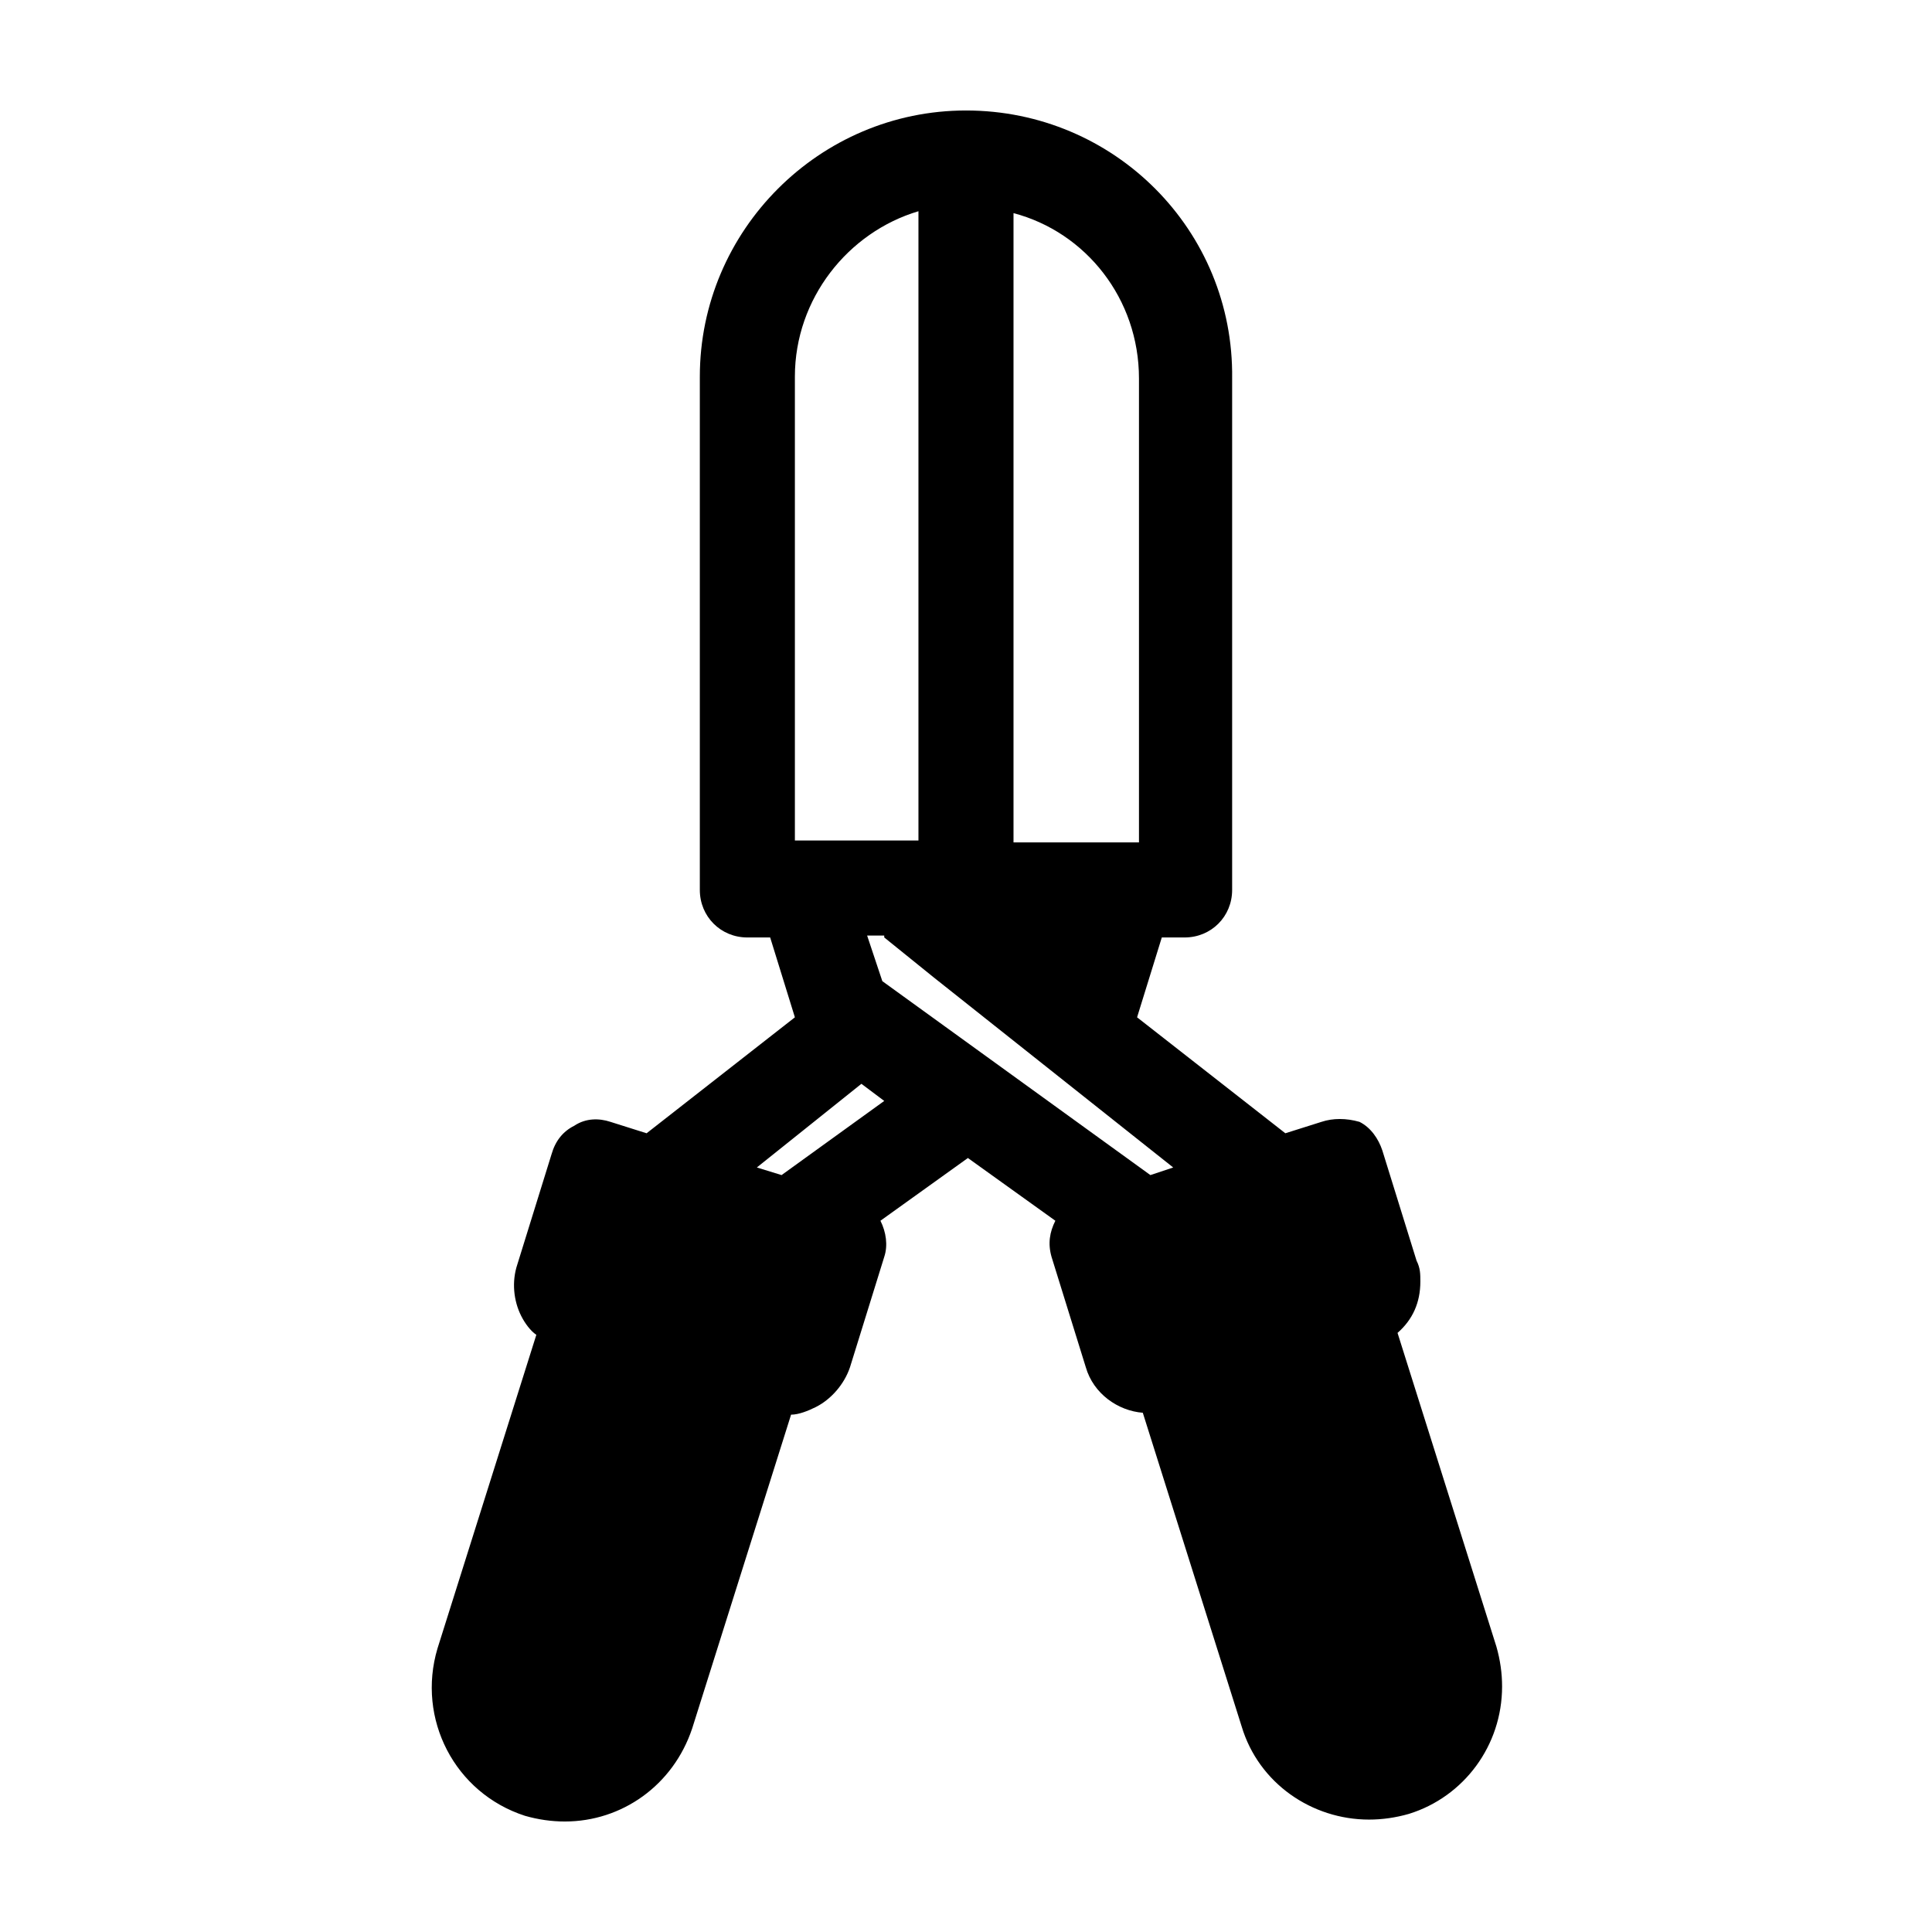 <?xml version="1.0" encoding="UTF-8"?>
<!-- Uploaded to: ICON Repo, www.iconrepo.com, Generator: ICON Repo Mixer Tools -->
<svg fill="#000000" width="800px" height="800px" version="1.1" viewBox="144 144 512 512" xmlns="http://www.w3.org/2000/svg">
 <path d="m540.56 580.36-26.199-83.129c4.031-3.527 6.047-8.062 6.047-13.602 0-2.016 0-3.527-1.008-5.543l-9.07-29.223c-1.008-3.023-3.023-6.047-6.047-7.559-3.527-1.008-7.055-1.008-10.078 0l-9.574 3.023-39.293-30.73 6.551-21.16h6.047c7.055 0 12.594-5.543 12.594-12.594v-135.53c0.504-39.297-31.234-71.035-70.531-71.035-38.793 0-70.535 31.738-70.535 70.535v136.03c0 7.055 5.543 12.594 12.594 12.594h6.047l6.551 21.16-39.297 30.73-9.574-3.023c-3.023-1.004-6.547-1.004-9.57 1.012-3.023 1.512-5.039 4.031-6.047 7.559l-9.07 29.223c-1.512 4.535-1.008 9.574 1.008 13.602 1.008 2.016 2.519 4.031 4.031 5.039l-26.199 83.129c-5.543 18.641 4.535 38.289 23.176 44.336 3.527 1.008 7.055 1.512 10.578 1.512 15.113 0 28.719-9.574 33.754-24.688l26.199-83.129c2.016 0 4.535-1.008 6.551-2.016 4.031-2.016 7.559-6.047 9.07-10.578l9.07-29.223c1.008-3.023 0.504-6.551-1.008-9.574l23.176-16.625 23.176 16.625c-1.512 3.023-2.016 6.047-1.008 9.574l9.07 29.223c2.016 7.055 8.566 11.586 15.113 12.09l26.195 83.125c4.535 15.113 18.641 24.688 33.754 24.688 3.527 0 7.055-0.504 10.578-1.512 14.609-4.535 24.688-18.137 24.688-33.754 0.004-3.531-0.5-7.055-1.508-10.582zm-127.97-379.88c19.145 5.039 33.25 22.672 33.25 43.832v122.93h-33.25zm-57.938 43.328c0-20.656 14.105-38.289 32.746-43.832v166.76h-32.746zm-3.527 211.6-6.551-2.016 27.711-22.168 6.047 4.535zm97.738 0-71.035-51.391-4.031-12.09h4.535v0.504l13.098 10.578 63.48 50.383z"/>
</svg>